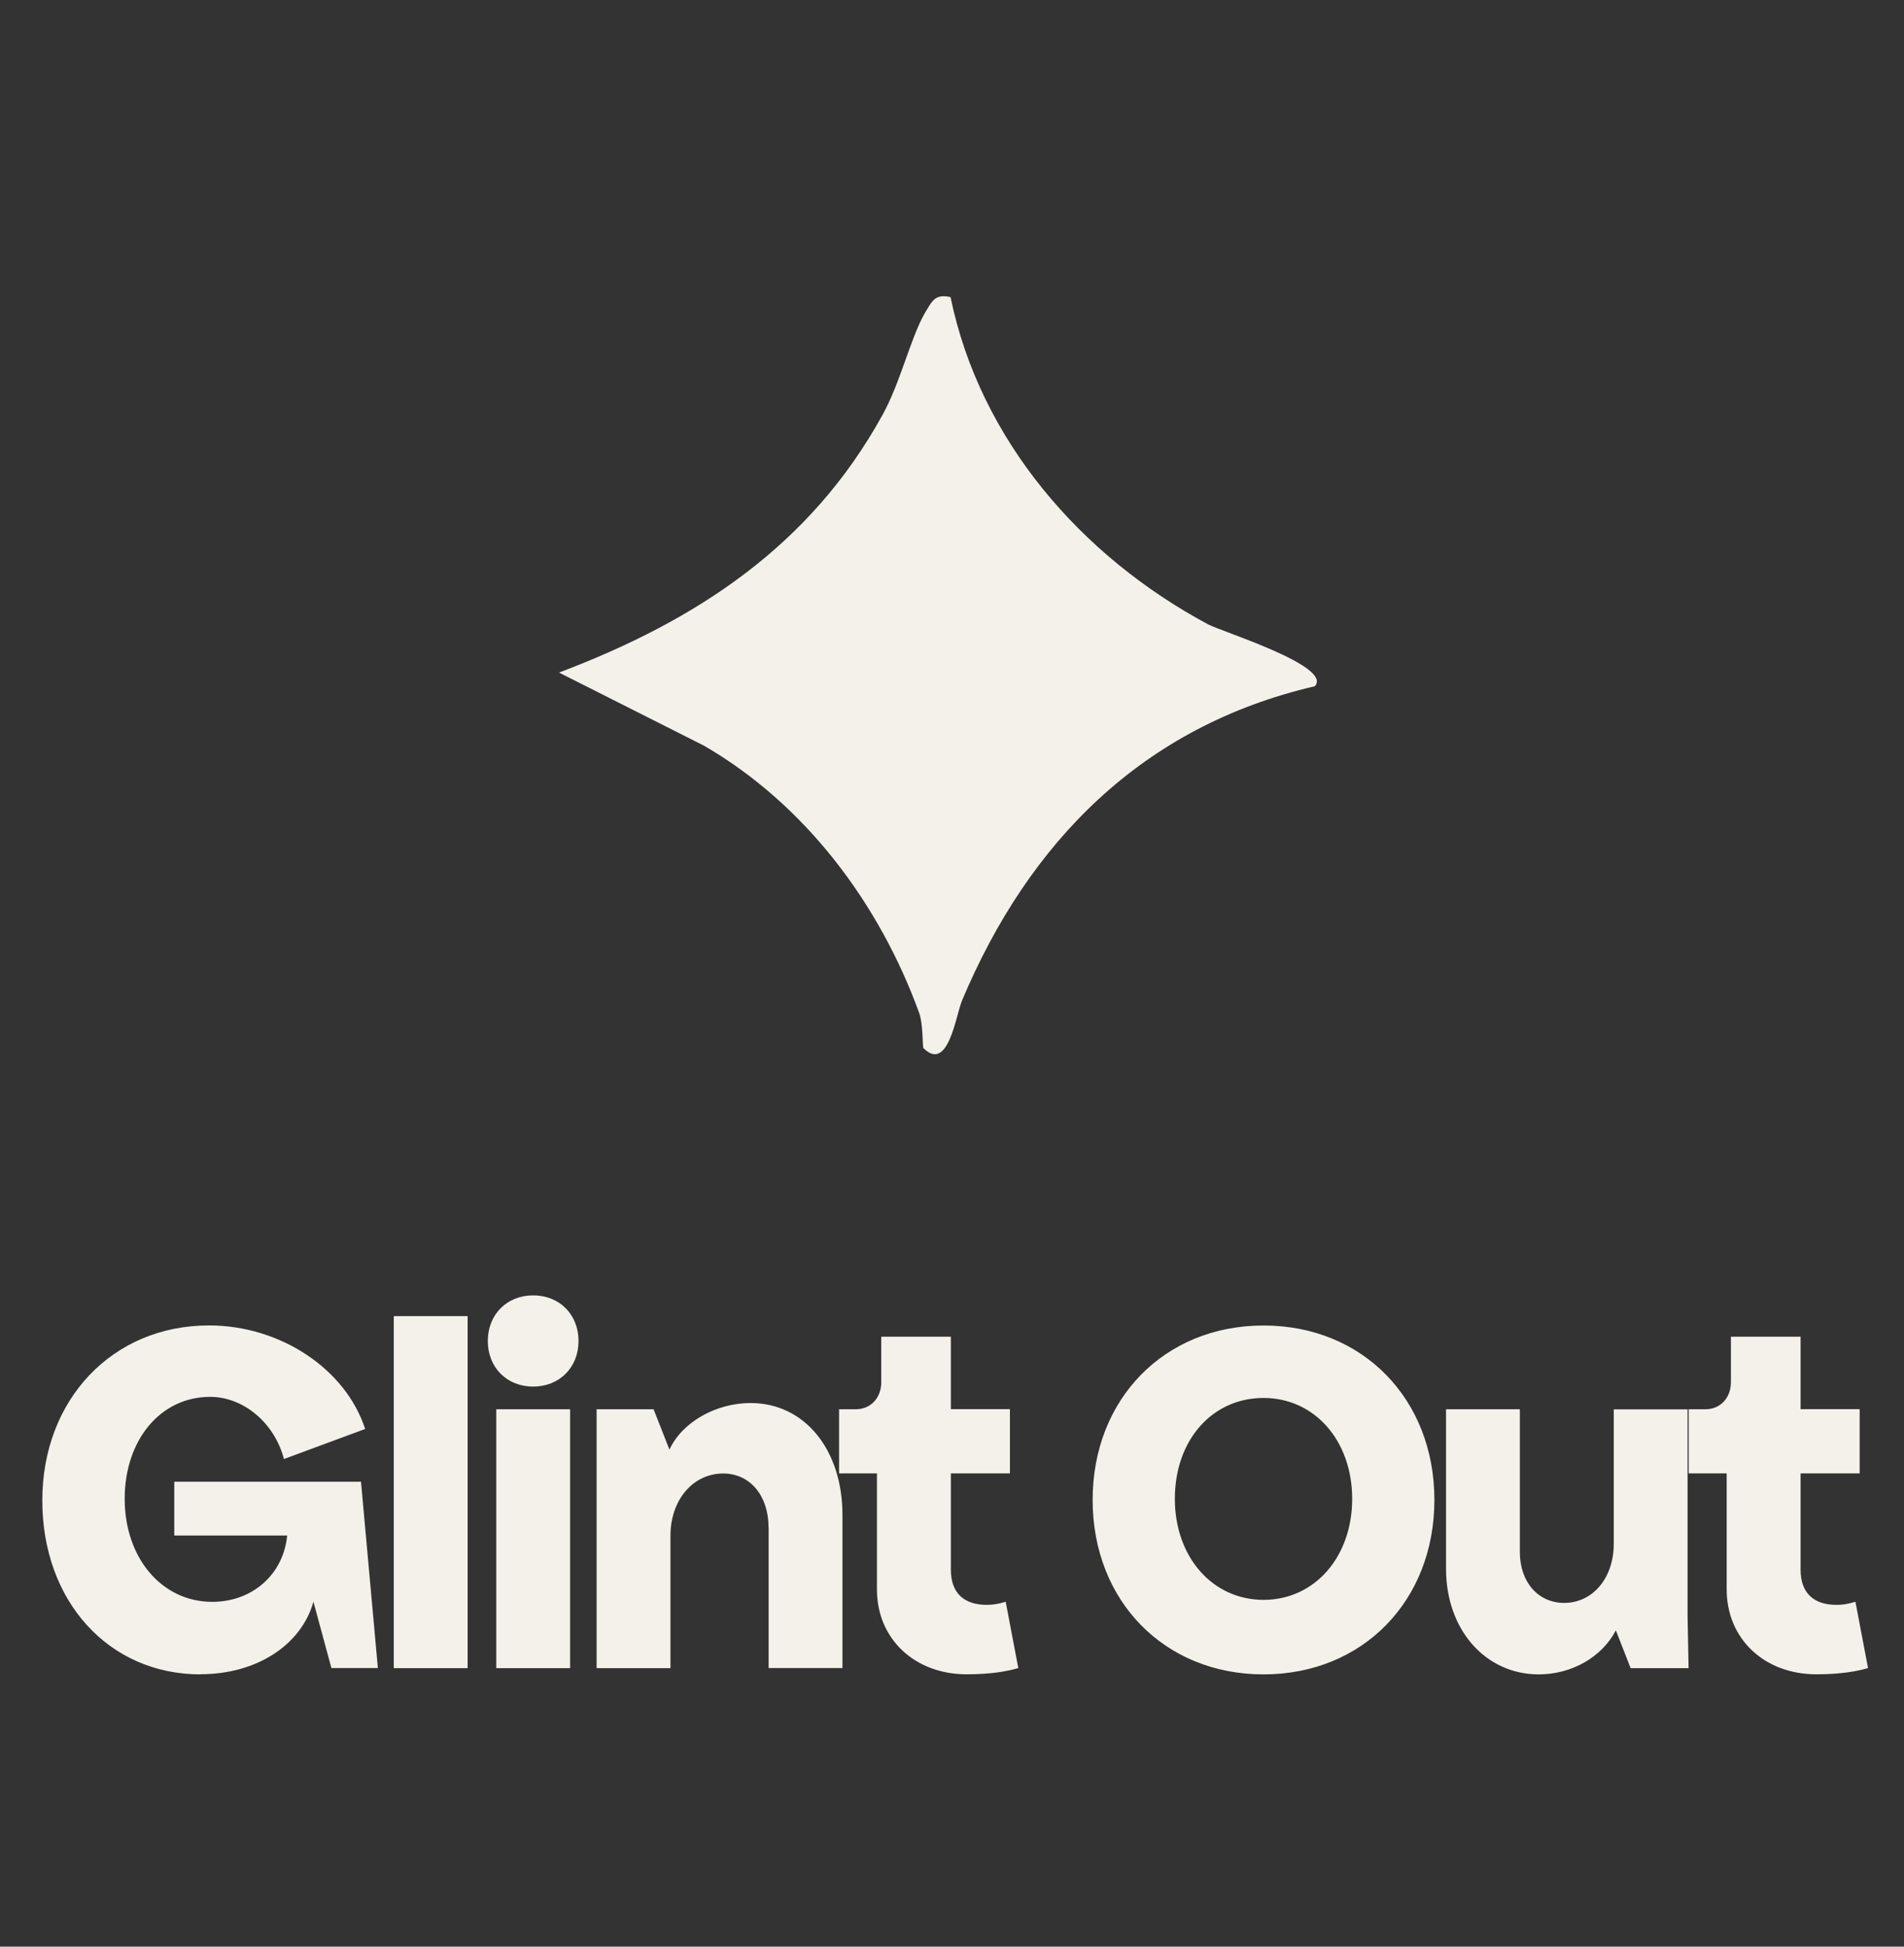 <svg width="45" height="46" viewBox="0 0 45 46" fill="none" xmlns="http://www.w3.org/2000/svg">
<rect x="0" y="0" width="45" height="46" fill="#333333" stroke="none"/>
<path d="M22.465 7.018C23.159 10.396 25.553 13.15 28.559 14.757C28.858 14.919 31.512 15.743 31.075 16.216C27.007 17.161 24.314 19.89 22.736 23.645C22.587 24.01 22.409 25.348 21.825 24.767C21.798 24.74 21.825 24.201 21.717 23.916C20.779 21.349 19.038 19.013 16.641 17.622L13.212 15.893C16.464 14.664 19.157 12.895 20.859 9.802C21.28 9.046 21.526 7.965 21.866 7.384C22.03 7.114 22.099 6.938 22.465 7.02V7.018Z" fill="#F4F1EB"/>
<path d="M4.74 39.566C2.571 39.566 1 37.84 1 35.456C1 33.071 2.659 31.32 4.94 31.32C6.623 31.32 8.17 32.348 8.63 33.767L6.711 34.477C6.487 33.62 5.752 33.008 4.966 33.008C3.795 33.008 2.947 34.025 2.947 35.418C2.947 36.812 3.821 37.852 5.017 37.852C5.964 37.852 6.699 37.203 6.787 36.285H4.119V35.014H8.532L8.931 39.417H7.833L7.408 37.85C7.122 38.866 6.074 39.562 4.74 39.562V39.566ZM9.307 31.1H11.052V39.419H9.307V31.1ZM11.729 33.301H13.474V39.419H11.729V33.301ZM11.529 31.688C11.529 31.064 11.978 30.61 12.601 30.61C13.224 30.61 13.673 31.062 13.673 31.688C13.673 32.313 13.224 32.765 12.601 32.765C11.978 32.765 11.529 32.313 11.529 31.688ZM18.164 36.091C18.164 35.344 17.727 34.819 17.092 34.819C16.381 34.819 15.846 35.442 15.846 36.287V39.419H14.101V33.301H15.447L15.822 34.255C16.12 33.606 16.92 33.154 17.741 33.154C19.025 33.154 19.911 34.267 19.911 35.796V39.417H18.166V36.089L18.164 36.091ZM19.831 34.819V33.301H20.229C20.578 33.301 20.828 33.032 20.828 32.664V31.587H22.473V33.299H23.869V34.817H22.473V37.091C22.473 37.679 22.821 37.923 23.32 37.923C23.444 37.923 23.569 37.911 23.769 37.85L24.067 39.417C23.819 39.489 23.444 39.564 22.846 39.564C21.623 39.564 20.726 38.733 20.726 37.557V34.817H19.829L19.831 34.819ZM29.863 39.566C27.519 39.566 25.824 37.828 25.824 35.444C25.824 33.06 27.519 31.322 29.863 31.322C32.207 31.322 33.901 33.06 33.901 35.444C33.901 37.828 32.207 39.566 29.863 39.566ZM27.767 35.418C27.767 36.788 28.653 37.805 29.863 37.805C31.073 37.805 31.958 36.788 31.958 35.418C31.958 34.048 31.073 33.034 29.863 33.034C28.653 33.034 27.767 34.025 27.767 35.418ZM39.911 39.419H38.539L38.19 38.526C37.866 39.149 37.155 39.566 36.369 39.566C35.109 39.566 34.176 38.514 34.176 37.07V33.301H35.921V36.678C35.921 37.388 36.357 37.877 36.968 37.877C37.642 37.877 38.14 37.29 38.14 36.484V33.303H39.885V38.196L39.909 39.419H39.911ZM39.911 34.819V33.301H40.31C40.658 33.301 40.909 33.032 40.909 32.664V31.587H42.556V33.299H43.952V34.817H42.556V37.091C42.556 37.679 42.904 37.923 43.403 37.923C43.527 37.923 43.651 37.911 43.852 37.85L44.15 39.417C43.902 39.489 43.527 39.564 42.928 39.564C41.706 39.564 40.809 38.733 40.809 37.557V34.817H39.911V34.819Z" fill="#F4F1EB"/>
</svg>
